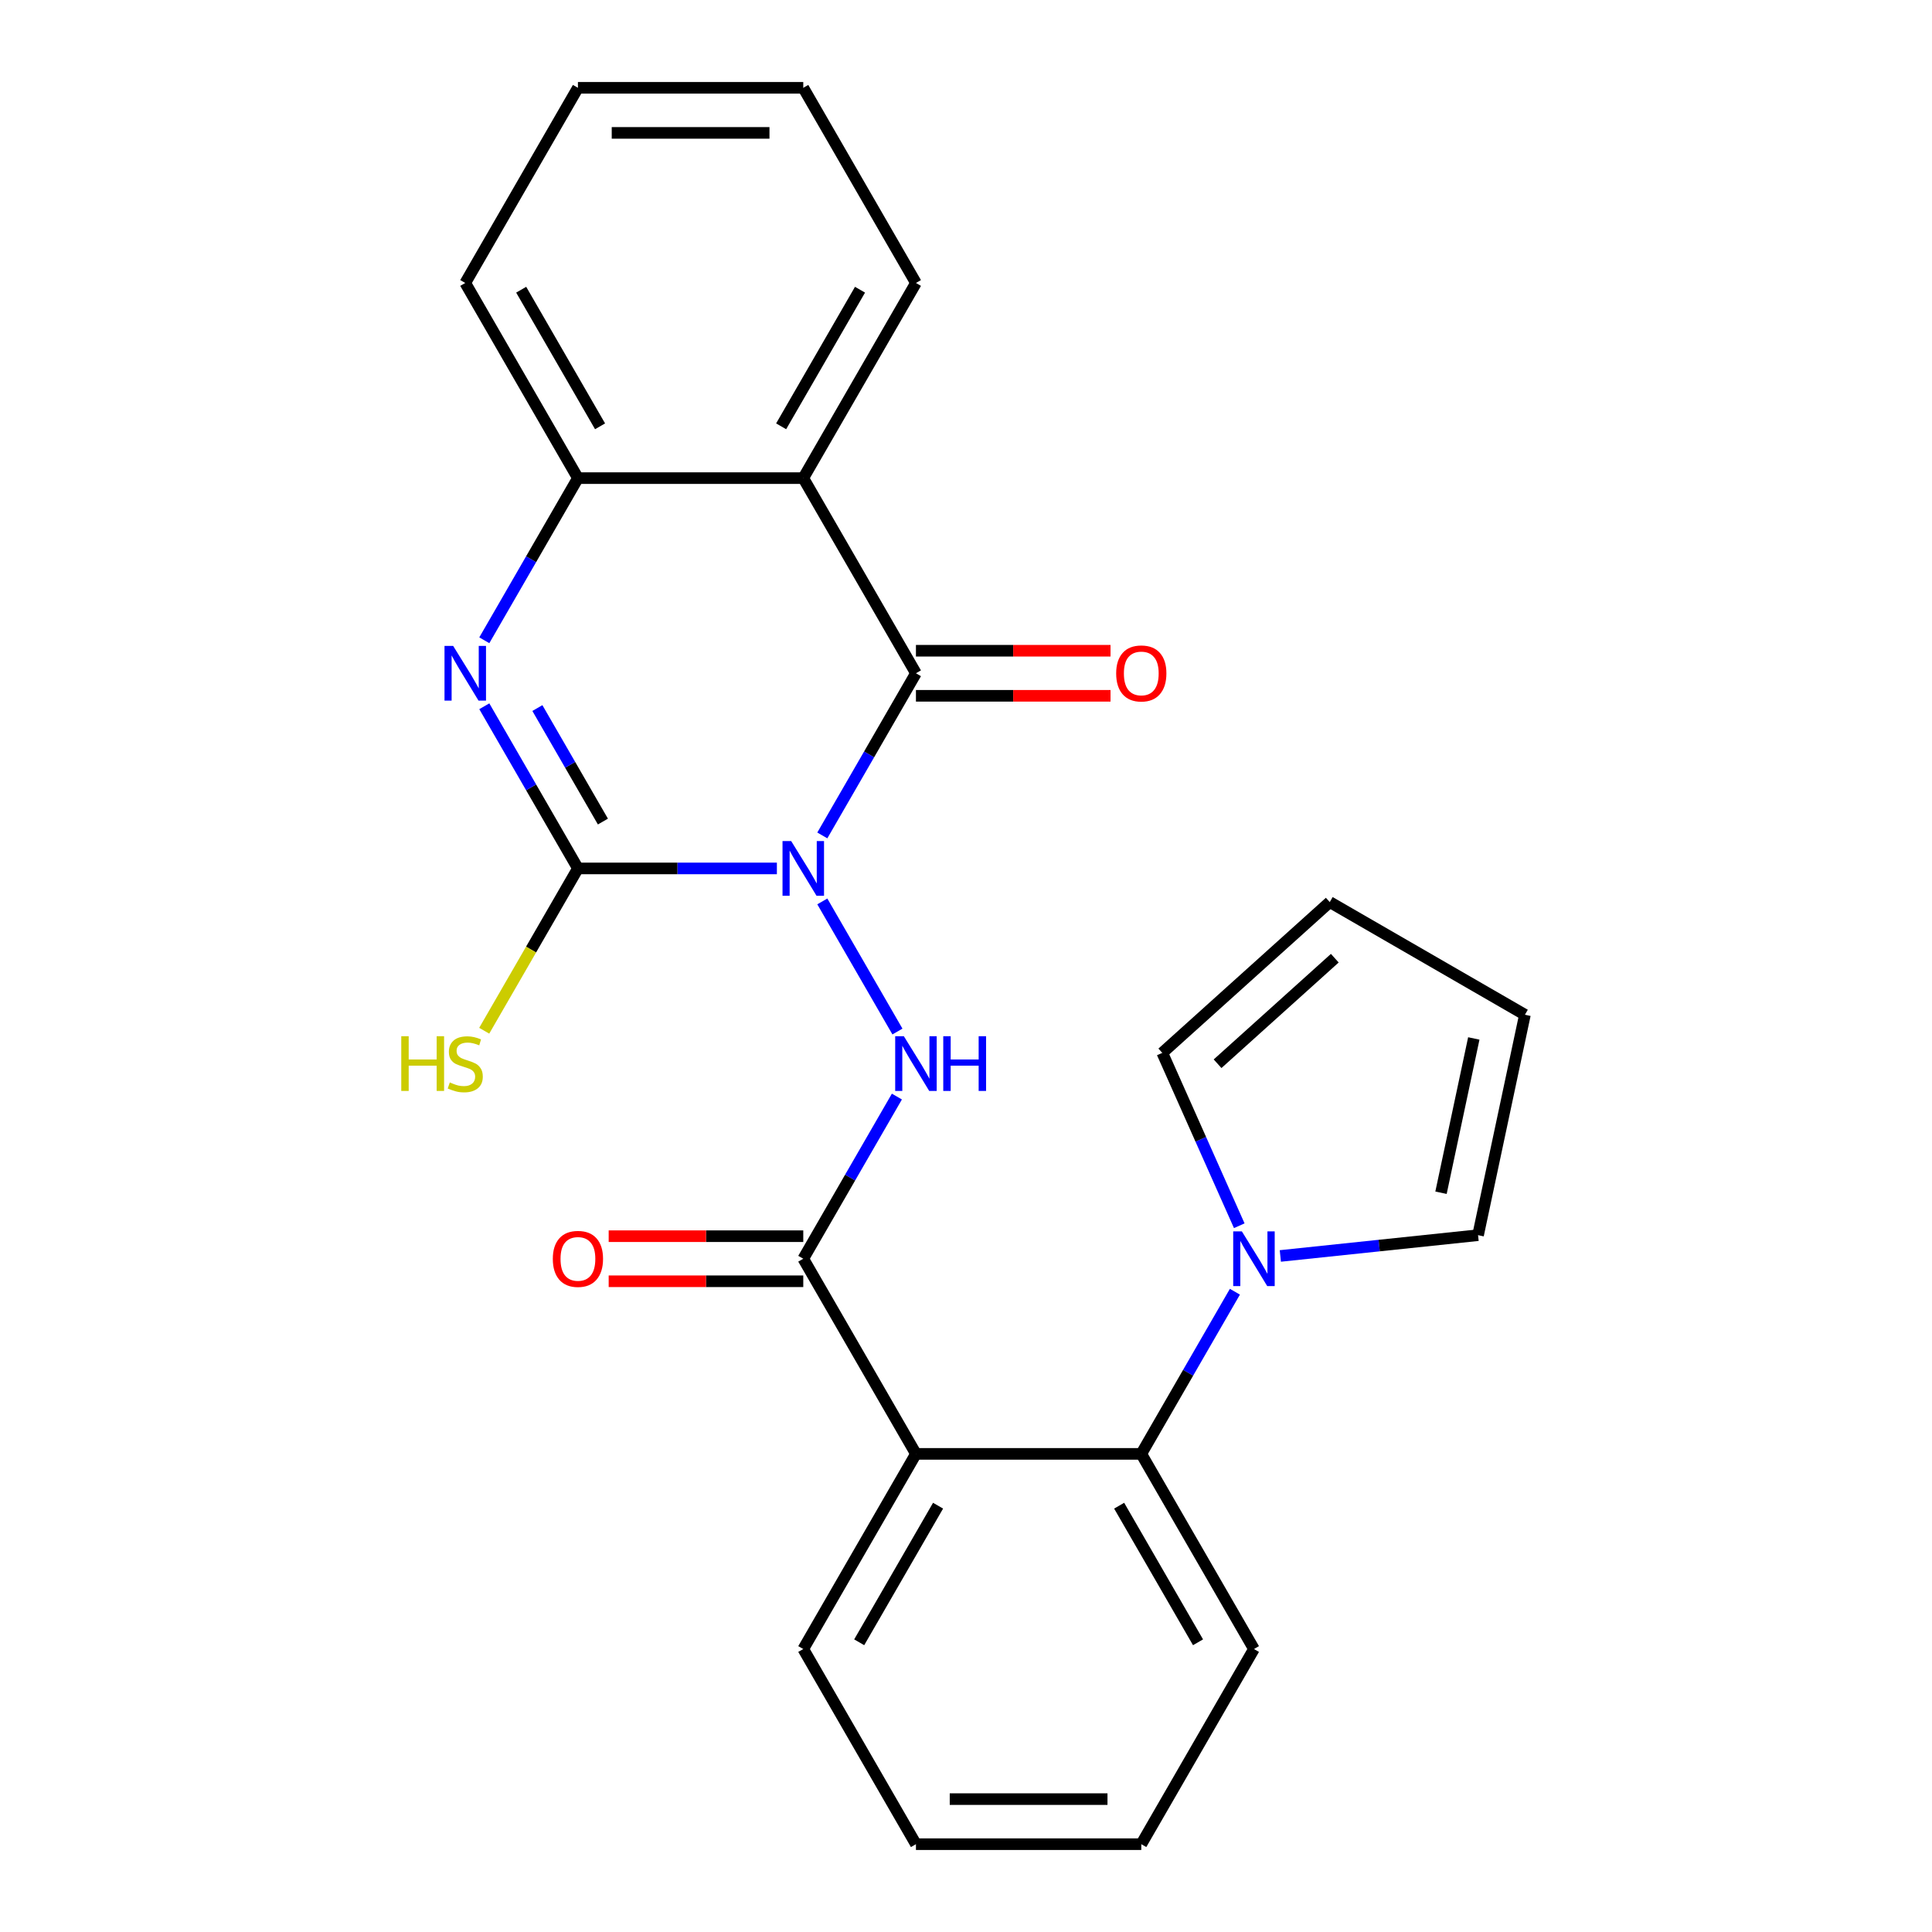 <?xml version='1.0' encoding='iso-8859-1'?>
<svg version='1.1' baseProfile='full'
              xmlns='http://www.w3.org/2000/svg'
                      xmlns:rdkit='http://www.rdkit.org/xml'
                      xmlns:xlink='http://www.w3.org/1999/xlink'
                  xml:space='preserve'
width='1000px' height='1000px' viewBox='0 0 1000 1000'>
<!-- END OF HEADER -->
<rect style='opacity:1.0;fill:#FFFFFF;stroke:none' width='1000' height='1000' x='0' y='0'> </rect>
<path class='bond-0' d='M 402.116,449.495 L 350.626,449.495' style='fill:none;fill-rule:evenodd;stroke:#0000FF;stroke-width:6px;stroke-linecap:butt;stroke-linejoin:miter;stroke-opacity:1' />
<path class='bond-0' d='M 350.626,449.495 L 299.135,449.495' style='fill:none;fill-rule:evenodd;stroke:#000000;stroke-width:6px;stroke-linecap:butt;stroke-linejoin:miter;stroke-opacity:1' />
<path class='bond-1' d='M 425.63,432.419 L 449.86,390.452' style='fill:none;fill-rule:evenodd;stroke:#0000FF;stroke-width:6px;stroke-linecap:butt;stroke-linejoin:miter;stroke-opacity:1' />
<path class='bond-1' d='M 449.86,390.452 L 474.09,348.485' style='fill:none;fill-rule:evenodd;stroke:#000000;stroke-width:6px;stroke-linecap:butt;stroke-linejoin:miter;stroke-opacity:1' />
<path class='bond-3' d='M 425.63,466.571 L 464.516,533.922' style='fill:none;fill-rule:evenodd;stroke:#0000FF;stroke-width:6px;stroke-linecap:butt;stroke-linejoin:miter;stroke-opacity:1' />
<path class='bond-2' d='M 299.135,449.495 L 274.906,407.528' style='fill:none;fill-rule:evenodd;stroke:#000000;stroke-width:6px;stroke-linecap:butt;stroke-linejoin:miter;stroke-opacity:1' />
<path class='bond-2' d='M 274.906,407.528 L 250.676,365.561' style='fill:none;fill-rule:evenodd;stroke:#0000FF;stroke-width:6px;stroke-linecap:butt;stroke-linejoin:miter;stroke-opacity:1' />
<path class='bond-2' d='M 312.068,425.241 L 295.108,395.864' style='fill:none;fill-rule:evenodd;stroke:#000000;stroke-width:6px;stroke-linecap:butt;stroke-linejoin:miter;stroke-opacity:1' />
<path class='bond-2' d='M 295.108,395.864 L 278.147,366.487' style='fill:none;fill-rule:evenodd;stroke:#0000FF;stroke-width:6px;stroke-linecap:butt;stroke-linejoin:miter;stroke-opacity:1' />
<path class='bond-13' d='M 299.135,449.495 L 274.882,491.502' style='fill:none;fill-rule:evenodd;stroke:#000000;stroke-width:6px;stroke-linecap:butt;stroke-linejoin:miter;stroke-opacity:1' />
<path class='bond-13' d='M 274.882,491.502 L 250.63,533.509' style='fill:none;fill-rule:evenodd;stroke:#CCCC00;stroke-width:6px;stroke-linecap:butt;stroke-linejoin:miter;stroke-opacity:1' />
<path class='bond-4' d='M 474.09,348.485 L 415.772,247.475' style='fill:none;fill-rule:evenodd;stroke:#000000;stroke-width:6px;stroke-linecap:butt;stroke-linejoin:miter;stroke-opacity:1' />
<path class='bond-10' d='M 474.09,360.148 L 524.45,360.148' style='fill:none;fill-rule:evenodd;stroke:#000000;stroke-width:6px;stroke-linecap:butt;stroke-linejoin:miter;stroke-opacity:1' />
<path class='bond-10' d='M 524.45,360.148 L 574.81,360.148' style='fill:none;fill-rule:evenodd;stroke:#FF0000;stroke-width:6px;stroke-linecap:butt;stroke-linejoin:miter;stroke-opacity:1' />
<path class='bond-10' d='M 474.09,336.821 L 524.45,336.821' style='fill:none;fill-rule:evenodd;stroke:#000000;stroke-width:6px;stroke-linecap:butt;stroke-linejoin:miter;stroke-opacity:1' />
<path class='bond-10' d='M 524.45,336.821 L 574.81,336.821' style='fill:none;fill-rule:evenodd;stroke:#FF0000;stroke-width:6px;stroke-linecap:butt;stroke-linejoin:miter;stroke-opacity:1' />
<path class='bond-7' d='M 250.676,331.409 L 274.906,289.442' style='fill:none;fill-rule:evenodd;stroke:#0000FF;stroke-width:6px;stroke-linecap:butt;stroke-linejoin:miter;stroke-opacity:1' />
<path class='bond-7' d='M 274.906,289.442 L 299.135,247.475' style='fill:none;fill-rule:evenodd;stroke:#000000;stroke-width:6px;stroke-linecap:butt;stroke-linejoin:miter;stroke-opacity:1' />
<path class='bond-5' d='M 464.231,567.581 L 440.001,609.548' style='fill:none;fill-rule:evenodd;stroke:#0000FF;stroke-width:6px;stroke-linecap:butt;stroke-linejoin:miter;stroke-opacity:1' />
<path class='bond-5' d='M 440.001,609.548 L 415.772,651.515' style='fill:none;fill-rule:evenodd;stroke:#000000;stroke-width:6px;stroke-linecap:butt;stroke-linejoin:miter;stroke-opacity:1' />
<path class='bond-17' d='M 415.772,247.475 L 474.09,146.465' style='fill:none;fill-rule:evenodd;stroke:#000000;stroke-width:6px;stroke-linecap:butt;stroke-linejoin:miter;stroke-opacity:1' />
<path class='bond-17' d='M 404.317,220.66 L 445.14,149.953' style='fill:none;fill-rule:evenodd;stroke:#000000;stroke-width:6px;stroke-linecap:butt;stroke-linejoin:miter;stroke-opacity:1' />
<path class='bond-25' d='M 415.772,247.475 L 299.135,247.475' style='fill:none;fill-rule:evenodd;stroke:#000000;stroke-width:6px;stroke-linecap:butt;stroke-linejoin:miter;stroke-opacity:1' />
<path class='bond-6' d='M 415.772,651.515 L 474.09,752.525' style='fill:none;fill-rule:evenodd;stroke:#000000;stroke-width:6px;stroke-linecap:butt;stroke-linejoin:miter;stroke-opacity:1' />
<path class='bond-14' d='M 415.772,639.852 L 365.411,639.852' style='fill:none;fill-rule:evenodd;stroke:#000000;stroke-width:6px;stroke-linecap:butt;stroke-linejoin:miter;stroke-opacity:1' />
<path class='bond-14' d='M 365.411,639.852 L 315.051,639.852' style='fill:none;fill-rule:evenodd;stroke:#FF0000;stroke-width:6px;stroke-linecap:butt;stroke-linejoin:miter;stroke-opacity:1' />
<path class='bond-14' d='M 415.772,663.179 L 365.411,663.179' style='fill:none;fill-rule:evenodd;stroke:#000000;stroke-width:6px;stroke-linecap:butt;stroke-linejoin:miter;stroke-opacity:1' />
<path class='bond-14' d='M 365.411,663.179 L 315.051,663.179' style='fill:none;fill-rule:evenodd;stroke:#FF0000;stroke-width:6px;stroke-linecap:butt;stroke-linejoin:miter;stroke-opacity:1' />
<path class='bond-9' d='M 474.09,752.525 L 590.726,752.525' style='fill:none;fill-rule:evenodd;stroke:#000000;stroke-width:6px;stroke-linecap:butt;stroke-linejoin:miter;stroke-opacity:1' />
<path class='bond-18' d='M 474.09,752.525 L 415.772,853.535' style='fill:none;fill-rule:evenodd;stroke:#000000;stroke-width:6px;stroke-linecap:butt;stroke-linejoin:miter;stroke-opacity:1' />
<path class='bond-18' d='M 485.544,779.34 L 444.721,850.047' style='fill:none;fill-rule:evenodd;stroke:#000000;stroke-width:6px;stroke-linecap:butt;stroke-linejoin:miter;stroke-opacity:1' />
<path class='bond-20' d='M 299.135,247.475 L 240.817,146.465' style='fill:none;fill-rule:evenodd;stroke:#000000;stroke-width:6px;stroke-linecap:butt;stroke-linejoin:miter;stroke-opacity:1' />
<path class='bond-20' d='M 310.59,220.66 L 269.767,149.953' style='fill:none;fill-rule:evenodd;stroke:#000000;stroke-width:6px;stroke-linecap:butt;stroke-linejoin:miter;stroke-opacity:1' />
<path class='bond-8' d='M 639.186,668.591 L 614.956,710.558' style='fill:none;fill-rule:evenodd;stroke:#0000FF;stroke-width:6px;stroke-linecap:butt;stroke-linejoin:miter;stroke-opacity:1' />
<path class='bond-8' d='M 614.956,710.558 L 590.726,752.525' style='fill:none;fill-rule:evenodd;stroke:#000000;stroke-width:6px;stroke-linecap:butt;stroke-linejoin:miter;stroke-opacity:1' />
<path class='bond-11' d='M 641.442,634.439 L 621.523,589.701' style='fill:none;fill-rule:evenodd;stroke:#0000FF;stroke-width:6px;stroke-linecap:butt;stroke-linejoin:miter;stroke-opacity:1' />
<path class='bond-11' d='M 621.523,589.701 L 601.604,544.962' style='fill:none;fill-rule:evenodd;stroke:#000000;stroke-width:6px;stroke-linecap:butt;stroke-linejoin:miter;stroke-opacity:1' />
<path class='bond-12' d='M 662.7,650.08 L 713.871,644.702' style='fill:none;fill-rule:evenodd;stroke:#0000FF;stroke-width:6px;stroke-linecap:butt;stroke-linejoin:miter;stroke-opacity:1' />
<path class='bond-12' d='M 713.871,644.702 L 765.042,639.323' style='fill:none;fill-rule:evenodd;stroke:#000000;stroke-width:6px;stroke-linecap:butt;stroke-linejoin:miter;stroke-opacity:1' />
<path class='bond-19' d='M 590.726,752.525 L 649.045,853.535' style='fill:none;fill-rule:evenodd;stroke:#000000;stroke-width:6px;stroke-linecap:butt;stroke-linejoin:miter;stroke-opacity:1' />
<path class='bond-19' d='M 579.272,779.34 L 620.095,850.047' style='fill:none;fill-rule:evenodd;stroke:#000000;stroke-width:6px;stroke-linecap:butt;stroke-linejoin:miter;stroke-opacity:1' />
<path class='bond-16' d='M 601.604,544.962 L 688.282,466.917' style='fill:none;fill-rule:evenodd;stroke:#000000;stroke-width:6px;stroke-linecap:butt;stroke-linejoin:miter;stroke-opacity:1' />
<path class='bond-16' d='M 630.215,550.591 L 690.889,495.96' style='fill:none;fill-rule:evenodd;stroke:#000000;stroke-width:6px;stroke-linecap:butt;stroke-linejoin:miter;stroke-opacity:1' />
<path class='bond-15' d='M 765.042,639.323 L 789.292,525.236' style='fill:none;fill-rule:evenodd;stroke:#000000;stroke-width:6px;stroke-linecap:butt;stroke-linejoin:miter;stroke-opacity:1' />
<path class='bond-15' d='M 745.862,617.36 L 762.837,537.499' style='fill:none;fill-rule:evenodd;stroke:#000000;stroke-width:6px;stroke-linecap:butt;stroke-linejoin:miter;stroke-opacity:1' />
<path class='bond-28' d='M 789.292,525.236 L 688.282,466.917' style='fill:none;fill-rule:evenodd;stroke:#000000;stroke-width:6px;stroke-linecap:butt;stroke-linejoin:miter;stroke-opacity:1' />
<path class='bond-21' d='M 474.09,146.465 L 415.772,45.455' style='fill:none;fill-rule:evenodd;stroke:#000000;stroke-width:6px;stroke-linecap:butt;stroke-linejoin:miter;stroke-opacity:1' />
<path class='bond-22' d='M 415.772,853.535 L 474.09,954.545' style='fill:none;fill-rule:evenodd;stroke:#000000;stroke-width:6px;stroke-linecap:butt;stroke-linejoin:miter;stroke-opacity:1' />
<path class='bond-27' d='M 649.045,853.535 L 590.726,954.545' style='fill:none;fill-rule:evenodd;stroke:#000000;stroke-width:6px;stroke-linecap:butt;stroke-linejoin:miter;stroke-opacity:1' />
<path class='bond-24' d='M 240.817,146.465 L 299.135,45.455' style='fill:none;fill-rule:evenodd;stroke:#000000;stroke-width:6px;stroke-linecap:butt;stroke-linejoin:miter;stroke-opacity:1' />
<path class='bond-26' d='M 415.772,45.455 L 299.135,45.455' style='fill:none;fill-rule:evenodd;stroke:#000000;stroke-width:6px;stroke-linecap:butt;stroke-linejoin:miter;stroke-opacity:1' />
<path class='bond-26' d='M 398.276,68.782 L 316.631,68.782' style='fill:none;fill-rule:evenodd;stroke:#000000;stroke-width:6px;stroke-linecap:butt;stroke-linejoin:miter;stroke-opacity:1' />
<path class='bond-23' d='M 474.09,954.545 L 590.726,954.545' style='fill:none;fill-rule:evenodd;stroke:#000000;stroke-width:6px;stroke-linecap:butt;stroke-linejoin:miter;stroke-opacity:1' />
<path class='bond-23' d='M 491.585,931.218 L 573.231,931.218' style='fill:none;fill-rule:evenodd;stroke:#000000;stroke-width:6px;stroke-linecap:butt;stroke-linejoin:miter;stroke-opacity:1' />
<path  class='atom-0' d='M 409.512 435.335
L 418.792 450.335
Q 419.712 451.815, 421.192 454.495
Q 422.672 457.175, 422.752 457.335
L 422.752 435.335
L 426.512 435.335
L 426.512 463.655
L 422.632 463.655
L 412.672 447.255
Q 411.512 445.335, 410.272 443.135
Q 409.072 440.935, 408.712 440.255
L 408.712 463.655
L 405.032 463.655
L 405.032 435.335
L 409.512 435.335
' fill='#0000FF'/>
<path  class='atom-3' d='M 234.557 334.325
L 243.837 349.325
Q 244.757 350.805, 246.237 353.485
Q 247.717 356.165, 247.797 356.325
L 247.797 334.325
L 251.557 334.325
L 251.557 362.645
L 247.677 362.645
L 237.717 346.245
Q 236.557 344.325, 235.317 342.125
Q 234.117 339.925, 233.757 339.245
L 233.757 362.645
L 230.077 362.645
L 230.077 334.325
L 234.557 334.325
' fill='#0000FF'/>
<path  class='atom-4' d='M 467.83 536.345
L 477.11 551.345
Q 478.03 552.825, 479.51 555.505
Q 480.99 558.185, 481.07 558.345
L 481.07 536.345
L 484.83 536.345
L 484.83 564.665
L 480.95 564.665
L 470.99 548.265
Q 469.83 546.345, 468.59 544.145
Q 467.39 541.945, 467.03 541.265
L 467.03 564.665
L 463.35 564.665
L 463.35 536.345
L 467.83 536.345
' fill='#0000FF'/>
<path  class='atom-4' d='M 488.23 536.345
L 492.07 536.345
L 492.07 548.385
L 506.55 548.385
L 506.55 536.345
L 510.39 536.345
L 510.39 564.665
L 506.55 564.665
L 506.55 551.585
L 492.07 551.585
L 492.07 564.665
L 488.23 564.665
L 488.23 536.345
' fill='#0000FF'/>
<path  class='atom-9' d='M 642.785 637.355
L 652.065 652.355
Q 652.985 653.835, 654.465 656.515
Q 655.945 659.195, 656.025 659.355
L 656.025 637.355
L 659.785 637.355
L 659.785 665.675
L 655.905 665.675
L 645.945 649.275
Q 644.785 647.355, 643.545 645.155
Q 642.345 642.955, 641.985 642.275
L 641.985 665.675
L 638.305 665.675
L 638.305 637.355
L 642.785 637.355
' fill='#0000FF'/>
<path  class='atom-11' d='M 577.726 348.565
Q 577.726 341.765, 581.086 337.965
Q 584.446 334.165, 590.726 334.165
Q 597.006 334.165, 600.366 337.965
Q 603.726 341.765, 603.726 348.565
Q 603.726 355.445, 600.326 359.365
Q 596.926 363.245, 590.726 363.245
Q 584.486 363.245, 581.086 359.365
Q 577.726 355.485, 577.726 348.565
M 590.726 360.045
Q 595.046 360.045, 597.366 357.165
Q 599.726 354.245, 599.726 348.565
Q 599.726 343.005, 597.366 340.205
Q 595.046 337.365, 590.726 337.365
Q 586.406 337.365, 584.046 340.165
Q 581.726 342.965, 581.726 348.565
Q 581.726 354.285, 584.046 357.165
Q 586.406 360.045, 590.726 360.045
' fill='#FF0000'/>
<path  class='atom-14' d='M 207.697 536.345
L 211.537 536.345
L 211.537 548.385
L 226.017 548.385
L 226.017 536.345
L 229.857 536.345
L 229.857 564.665
L 226.017 564.665
L 226.017 551.585
L 211.537 551.585
L 211.537 564.665
L 207.697 564.665
L 207.697 536.345
' fill='#CCCC00'/>
<path  class='atom-14' d='M 232.817 560.265
Q 233.137 560.385, 234.457 560.945
Q 235.777 561.505, 237.217 561.865
Q 238.697 562.185, 240.137 562.185
Q 242.817 562.185, 244.377 560.905
Q 245.937 559.585, 245.937 557.305
Q 245.937 555.745, 245.137 554.785
Q 244.377 553.825, 243.177 553.305
Q 241.977 552.785, 239.977 552.185
Q 237.457 551.425, 235.937 550.705
Q 234.457 549.985, 233.377 548.465
Q 232.337 546.945, 232.337 544.385
Q 232.337 540.825, 234.737 538.625
Q 237.177 536.425, 241.977 536.425
Q 245.257 536.425, 248.977 537.985
L 248.057 541.065
Q 244.657 539.665, 242.097 539.665
Q 239.337 539.665, 237.817 540.825
Q 236.297 541.945, 236.337 543.905
Q 236.337 545.425, 237.097 546.345
Q 237.897 547.265, 239.017 547.785
Q 240.177 548.305, 242.097 548.905
Q 244.657 549.705, 246.177 550.505
Q 247.697 551.305, 248.777 552.945
Q 249.897 554.545, 249.897 557.305
Q 249.897 561.225, 247.257 563.345
Q 244.657 565.425, 240.297 565.425
Q 237.777 565.425, 235.857 564.865
Q 233.977 564.345, 231.737 563.425
L 232.817 560.265
' fill='#CCCC00'/>
<path  class='atom-15' d='M 286.135 651.595
Q 286.135 644.795, 289.495 640.995
Q 292.855 637.195, 299.135 637.195
Q 305.415 637.195, 308.775 640.995
Q 312.135 644.795, 312.135 651.595
Q 312.135 658.475, 308.735 662.395
Q 305.335 666.275, 299.135 666.275
Q 292.895 666.275, 289.495 662.395
Q 286.135 658.515, 286.135 651.595
M 299.135 663.075
Q 303.455 663.075, 305.775 660.195
Q 308.135 657.275, 308.135 651.595
Q 308.135 646.035, 305.775 643.235
Q 303.455 640.395, 299.135 640.395
Q 294.815 640.395, 292.455 643.195
Q 290.135 645.995, 290.135 651.595
Q 290.135 657.315, 292.455 660.195
Q 294.815 663.075, 299.135 663.075
' fill='#FF0000'/>
</svg>
